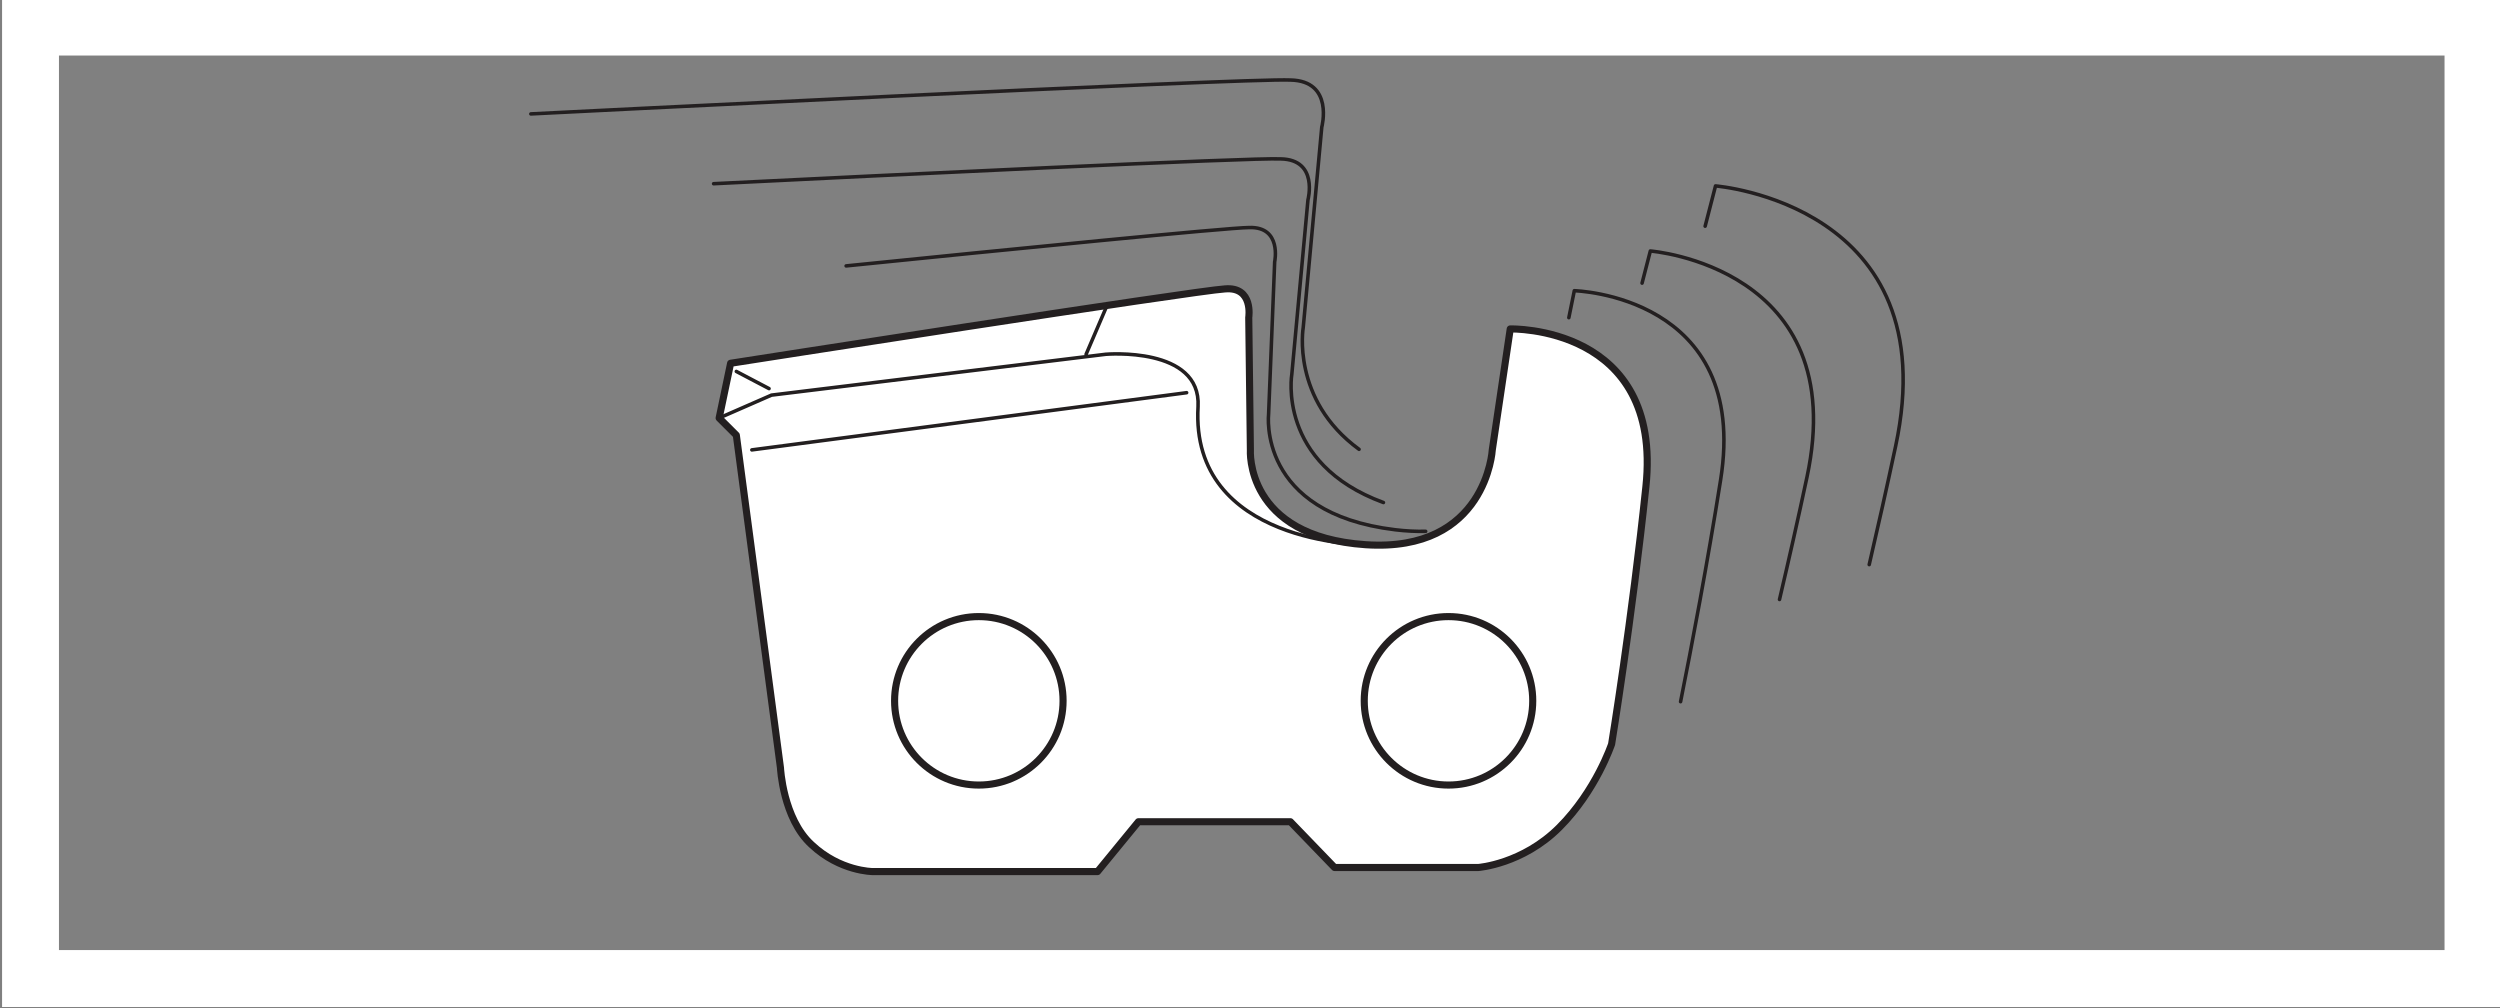 <?xml version="1.0" encoding="UTF-8" standalone="no"?>
<svg
   xmlns:dc="http://purl.org/dc/elements/1.1/"
   xmlns:cc="http://creativecommons.org/ns#"
   xmlns:rdf="http://www.w3.org/1999/02/22-rdf-syntax-ns#"
   xmlns:svg="http://www.w3.org/2000/svg"
   xmlns="http://www.w3.org/2000/svg"
   viewBox="0 0 234.333 94.493"
   height="94.493"
   width="234.333"
   xml:space="preserve"
   id="svg2"
   version="1.1"><rect x="0" y="0" width="234.333" height="94.493" fill="#808080" stroke="none"/><defs
     id="defs6" /><g
     transform="matrix(1.333,0,0,-1.333,0,94.493)"
     id="g10"><g
       transform="scale(0.1)"
       id="g12"><path
         id="path14"
         style="fill:#ffffff;fill-opacity:1;fill-rule:nonzero;stroke:none"
         d="M 861.418,505.73 C 840.723,504.582 513.75,453.43 513.75,453.43 l -8.062,-38.496 12.078,-12.067 31.039,-233.887 c 0,0 1.722,-35.628 21.836,-54.023 20.105,-18.953 43.093,-18.953 43.093,-18.953 H 771.77 l 28.722,35.043 h 106.891 l 31.035,-32.164 h 101.142 c 0,0 31.03,2.297 56.89,28.16 25.86,25.855 36.79,58.598 36.79,58.598 0,0 14.34,87.925 24.11,181.027 12.08,113.773 -95.39,110.906 -95.39,110.906 l -12.63,-85.051 c 0,0 -4.04,-72.406 -89.088,-66.668 -85.043,5.754 -81.008,66.668 -81.008,66.668 l -1.152,93.094 c 0,0 3.457,21.836 -16.664,20.113 v 0" /><path
         id="path16"
         style="fill:none;stroke:#231f20;stroke-width:5;stroke-linecap:round;stroke-linejoin:round;stroke-miterlimit:3.864;stroke-dasharray:none;stroke-opacity:1"
         d="M 861.418,505.73 C 840.723,504.582 513.75,453.43 513.75,453.43 l -8.062,-38.496 12.078,-12.067 31.039,-233.887 c 0,0 1.722,-35.628 21.836,-54.023 20.105,-18.953 43.093,-18.953 43.093,-18.953 H 771.77 l 28.722,35.043 h 106.891 l 31.035,-32.164 h 101.142 c 0,0 31.03,2.297 56.89,28.16 25.86,25.855 36.79,58.598 36.79,58.598 0,0 14.34,87.925 24.11,181.027 12.08,113.773 -95.39,110.906 -95.39,110.906 l -12.63,-85.051 c 0,0 -4.04,-72.406 -89.088,-66.668 -85.043,5.754 -81.008,66.668 -81.008,66.668 l -1.152,93.094 c 0,0 3.457,21.836 -16.664,20.113 z" /><path
         id="path18"
         style="fill:#ffffff;fill-opacity:1;fill-rule:nonzero;stroke:none"
         d="m 629.055,216.074 c 0,32.707 26.508,59.227 59.222,59.227 32.715,0 59.243,-26.52 59.243,-59.227 0,-32.703 -26.528,-59.23 -59.243,-59.23 -32.714,0 -59.222,26.527 -59.222,59.23 v 0" /><path
         id="path20"
         style="fill:none;stroke:#231f20;stroke-width:5;stroke-linecap:round;stroke-linejoin:round;stroke-miterlimit:3.864;stroke-dasharray:none;stroke-opacity:1"
         d="m 629.055,216.074 c 0,32.707 26.508,59.227 59.222,59.227 32.715,0 59.243,-26.52 59.243,-59.227 0,-32.703 -26.528,-59.23 -59.243,-59.23 -32.714,0 -59.222,26.527 -59.222,59.23 z" /><path
         id="path22"
         style="fill:#ffffff;fill-opacity:1;fill-rule:nonzero;stroke:none"
         d="m 959.297,216.074 c 0,32.707 26.543,59.227 59.253,59.227 32.73,0 59.23,-26.52 59.23,-59.227 0,-32.703 -26.5,-59.23 -59.23,-59.23 -32.71,0 -59.253,26.527 -59.253,59.23 v 0" /><path
         id="path24"
         style="fill:none;stroke:#231f20;stroke-width:5;stroke-linecap:round;stroke-linejoin:round;stroke-miterlimit:3.864;stroke-dasharray:none;stroke-opacity:1"
         d="m 959.297,216.074 c 0,32.707 26.543,59.227 59.253,59.227 32.73,0 59.23,-26.52 59.23,-59.227 0,-32.703 -26.5,-59.23 -59.23,-59.23 -32.71,0 -59.253,26.527 -59.253,59.23 z" /><path
         id="path26"
         style="fill:none;stroke:#231f20;stroke-width:2.5;stroke-linecap:round;stroke-linejoin:round;stroke-miterlimit:3.864;stroke-dasharray:none;stroke-opacity:1"
         d="m 1002.5,335.262 c -6.633,-0.168 -13.75,0.176 -21.414,1.093 -97.332,11.715 -89.035,81.434 -89.035,81.434 l 4.265,106.981 c 0,0 5.266,24.867 -17.914,24.097 -14.996,-0.047 -170.234,-15.504 -283.425,-26.976 m 586.763,-306.43 c 7.82,39.137 18.77,96.547 28.14,155.898 20.72,129.93 -102.86,133.094 -102.86,133.094 l -3.85,-18.957 M 972.793,355.504 c -75.215,27.609 -64.414,90.281 -64.414,90.281 l 11.348,122.586 c 0,0 7.558,28.258 -19.129,28.766 -20.703,1.019 -275.692,-11.344 -398.805,-17.446 M 1251.3,287.34 c 6.4,27.18 13.01,56.355 19.31,85.984 31.61,147.981 -110.13,159.051 -110.13,159.051 l -5.83,-22.594 M 955.652,392.922 c -47.964,35.074 -39.265,85.621 -39.265,85.621 l 13.054,140.984 c 0,0 8.704,32.477 -22,33.075 -31.449,1.546 -534.16,-23.825 -534.16,-23.825 M 1314.38,311.852 c 6.22,26.738 12.52,54.871 18.59,83.359 36.33,170.172 -126.66,182.918 -126.66,182.918 l -7.3,-28.309 m -693.322,-134.886 36.792,16.097 235.024,28.727 c 0,0 67.238,5.746 64.937,-36.781 -5.738,-97.122 117.801,-97.122 117.801,-97.122 m -431.558,66.668 305.718,40.219 m -316.636,14.957 22.992,-12.07 m 236.746,56.312 -13.789,-32.183" /><path
         id="path28"
         style="fill:#ffffff;fill-opacity:1;fill-rule:nonzero;stroke:none"
         d="M 1758.94,709.801 H 1.457 V 0.789 H 1758.94 V 709.801 Z m -40,-40 V 40.789 H 41.457 V 669.801 H 1718.94" /></g></g></svg>